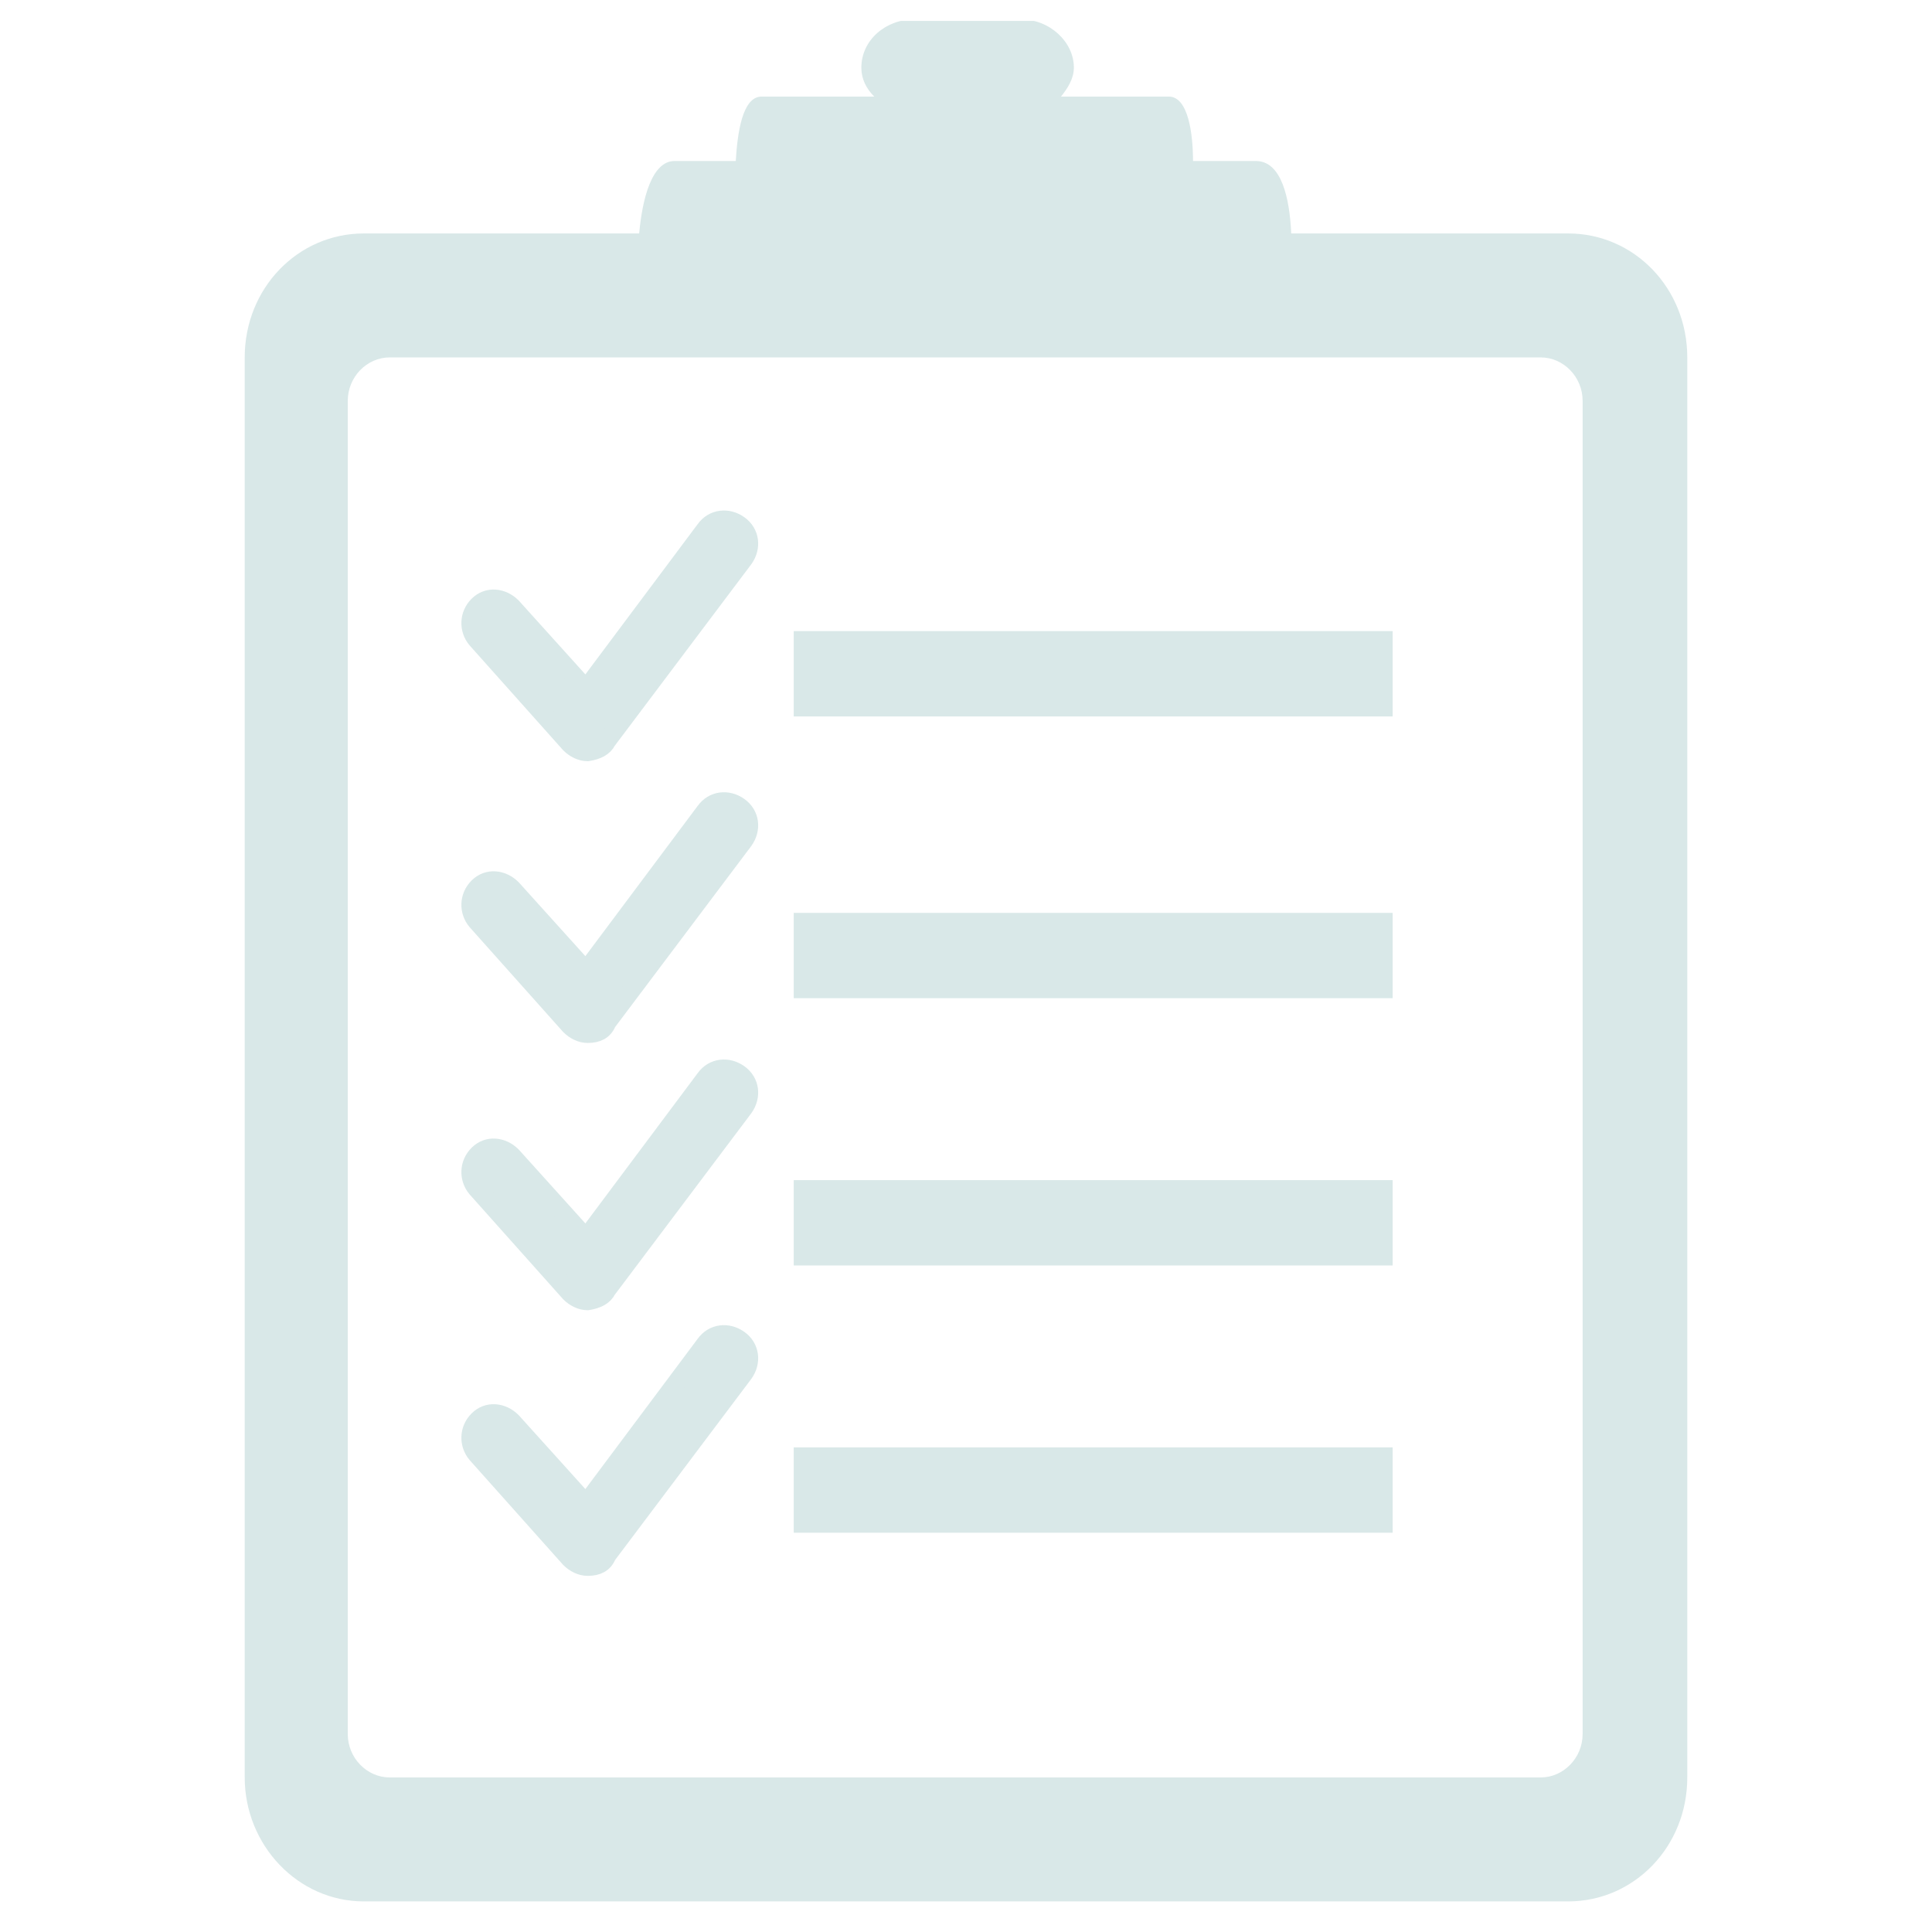<?xml version="1.0" encoding="utf-8"?>
<!-- Generator: Adobe Illustrator 27.7.0, SVG Export Plug-In . SVG Version: 6.00 Build 0)  -->
<svg version="1.1" id="圖層_1" xmlns="http://www.w3.org/2000/svg" xmlns:xlink="http://www.w3.org/1999/xlink" x="0px" y="0px"
	 viewBox="0 0 120 120" style="enable-background:new 0 0 120 120;" xml:space="preserve">
<style type="text/css">
	.st0{clip-path:url(#SVGID_00000137117933256332554270000004143274933821487003_);}
	.st1{fill:#D9E8E8;}
	.st2{fill:#D9E8E8;stroke:#D9E8E8;stroke-width:1.159;}
</style>
<g>
	<defs>
		<rect id="SVGID_1_" x="15.2" y="1.3" width="89.6" height="116.8"/>
	</defs>
	<clipPath id="SVGID_00000031181779991898480530000008097339772311764887_">
		<use xlink:href="#SVGID_1_"  style="overflow:visible;"/>
	</clipPath>
	<g style="clip-path:url(#SVGID_00000031181779991898480530000008097339772311764887_);">
		<path class="st1" d="M97.4,14.5H80.2C80.1,12.3,79.6,10,78,10h-3.9c0-1.7-0.3-4-1.5-4h-6.7c0.4-0.5,0.8-1.1,0.8-1.8
			c0-1.6-1.5-3-3.3-3h-6.6c-1.8,0-3.3,1.3-3.3,3c0,0.7,0.3,1.3,0.8,1.8h-7c-1.2,0-1.5,2.3-1.6,4h-3.8c-1.4,0-2,2.3-2.2,4.5H22.6
			c-4.1,0-7.4,3.4-7.4,7.7v88.2c0,4.2,3.3,7.7,7.4,7.7h74.8c4.1,0,7.4-3.4,7.4-7.7V22.2C104.8,17.9,101.5,14.5,97.4,14.5z
			 M98.3,107.7c0,1.5-1.2,2.7-2.6,2.7H24.2c-1.4,0-2.6-1.2-2.6-2.7V24.9c0-1.5,1.2-2.7,2.6-2.7h71.5c1.4,0,2.6,1.2,2.6,2.7V107.7
			L98.3,107.7z"/>
		<path class="st1" d="M86.5,39.2H49.3v5.3h37.2V39.2z"/>
		<path class="st1" d="M86.5,56.7H49.3V62h37.2V56.7z"/>
		<path class="st1" d="M86.5,73.3H49.3v5.3h37.2V73.3z"/>
		<path class="st1" d="M86.5,89.9H49.3v5.3h37.2V89.9z"/>
		<path class="st2" d="M36.5,46.7c-0.4,0-0.8-0.2-1.1-0.5l-5.8-6.5c-0.5-0.6-0.5-1.5,0.1-2.1c0.6-0.6,1.5-0.5,2.1,0.1l4.6,5.1
			l7.4-9.9c0.5-0.7,1.4-0.8,2.1-0.3c0.7,0.5,0.8,1.4,0.3,2.1l-8.5,11.3C37.5,46.4,37.1,46.6,36.5,46.7
			C36.6,46.7,36.6,46.7,36.5,46.7L36.5,46.7z"/>
		<path class="st2" d="M36.5,64.2c-0.4,0-0.8-0.2-1.1-0.5l-5.8-6.5c-0.5-0.6-0.5-1.5,0.1-2.1c0.6-0.6,1.5-0.5,2.1,0.1l4.6,5.1
			l7.4-9.9c0.5-0.7,1.4-0.8,2.1-0.3c0.7,0.5,0.8,1.4,0.3,2.1l-8.5,11.3C37.5,64,37.1,64.2,36.5,64.2C36.6,64.2,36.6,64.2,36.5,64.2
			L36.5,64.2z"/>
		<path class="st2" d="M36.5,80.8c-0.4,0-0.8-0.2-1.1-0.5l-5.8-6.5c-0.5-0.6-0.5-1.5,0.1-2.1c0.6-0.6,1.5-0.5,2.1,0.1l4.6,5.1
			l7.4-9.9c0.5-0.7,1.4-0.8,2.1-0.3c0.7,0.5,0.8,1.4,0.3,2.1l-8.5,11.3C37.5,80.5,37.1,80.7,36.5,80.8
			C36.6,80.8,36.6,80.8,36.5,80.8L36.5,80.8z"/>
		<path class="st2" d="M36.5,97.3c-0.4,0-0.8-0.2-1.1-0.5l-5.8-6.5c-0.5-0.6-0.5-1.5,0.1-2.1c0.6-0.6,1.5-0.5,2.1,0.1l4.6,5.1
			l7.4-9.9c0.5-0.7,1.4-0.8,2.1-0.3c0.7,0.5,0.8,1.4,0.3,2.1l-8.5,11.3C37.5,97.1,37.1,97.3,36.5,97.3
			C36.6,97.3,36.6,97.3,36.5,97.3L36.5,97.3z"/>
	</g>
</g>
</svg>
